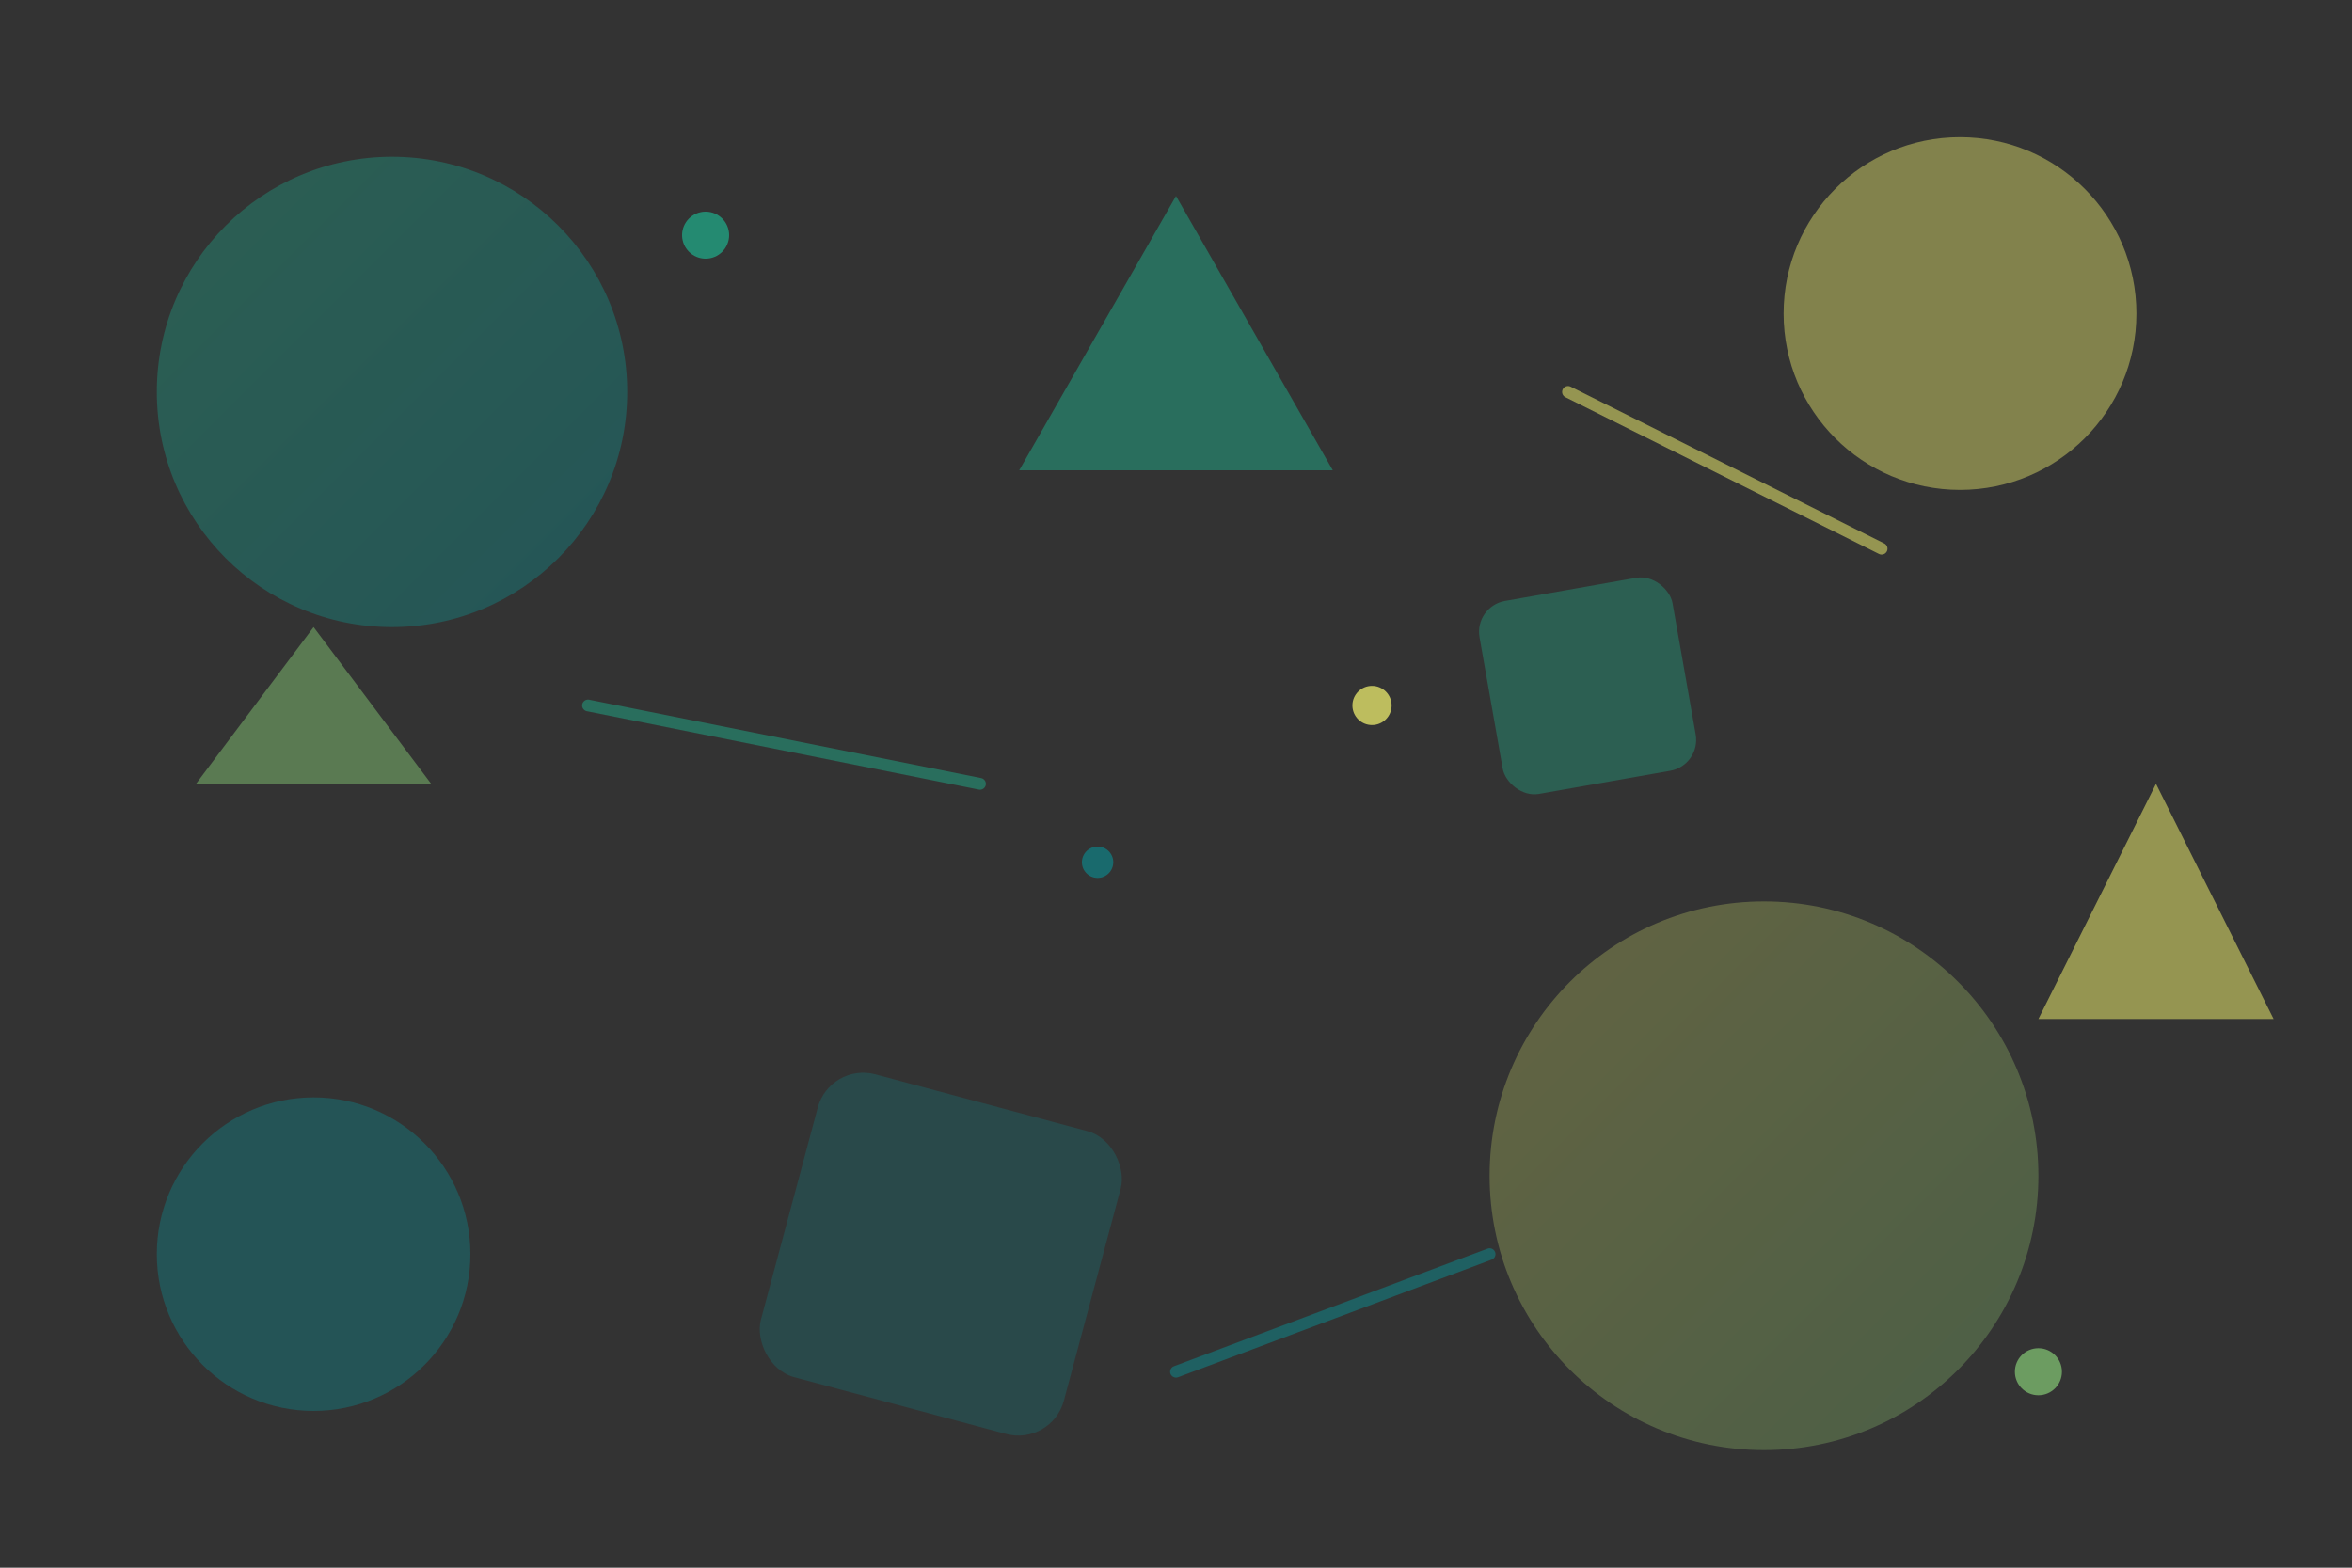 <svg width="600" height="400" viewBox="0 0 600 400" fill="none" xmlns="http://www.w3.org/2000/svg">
  <rect x="0" y="0" width="600" height="400" fill="#333333" stroke="none"/>
  <defs>
    <linearGradient id="aboutGrad1" x1="0%" y1="0%" x2="100%" y2="100%">
      <stop offset="0%" style="stop-color:#1BC59B"/>
      <stop offset="100%" style="stop-color:#00A2A8"/>
    </linearGradient>
    <linearGradient id="aboutGrad2" x1="0%" y1="0%" x2="100%" y2="100%">
      <stop offset="0%" style="stop-color:#F9F871"/>
      <stop offset="100%" style="stop-color:#93E381"/>
    </linearGradient>
  </defs>

  <!-- Floating shapes -->
  <circle cx="100" cy="100" r="60" fill="url(#aboutGrad1)" opacity="0.3"/>
  <circle cx="500" cy="80" r="45" fill="#F9F871" opacity="0.4"/>
  <circle cx="450" cy="300" r="70" fill="url(#aboutGrad2)" opacity="0.25"/>
  <circle cx="80" cy="320" r="40" fill="#00A2A8" opacity="0.3"/>

  <!-- Triangles -->
  <path d="M300 50 L340 120 L260 120 Z" fill="#1BC59B" opacity="0.4"/>
  <path d="M550 200 L580 260 L520 260 Z" fill="#F9F871" opacity="0.5"/>
  <path d="M50 200 L80 160 L110 200 Z" fill="#93E381" opacity="0.4"/>

  <!-- Rectangles -->
  <rect x="200" y="280" width="80" height="80" rx="12" fill="#00A2A8" opacity="0.2" transform="rotate(15 240 320)"/>
  <rect x="380" y="150" width="50" height="50" rx="8" fill="#1BC59B" opacity="0.3" transform="rotate(-10 405 175)"/>

  <!-- Lines -->
  <line x1="150" y1="180" x2="250" y2="200" stroke="#1BC59B" stroke-width="3" opacity="0.4" stroke-linecap="round"/>
  <line x1="400" y1="100" x2="480" y2="140" stroke="#F9F871" stroke-width="3" opacity="0.5" stroke-linecap="round"/>
  <line x1="300" y1="350" x2="380" y2="320" stroke="#00A2A8" stroke-width="3" opacity="0.4" stroke-linecap="round"/>

  <!-- Dots -->
  <circle cx="180" cy="60" r="6" fill="#1BC59B" opacity="0.6"/>
  <circle cx="350" cy="180" r="5" fill="#F9F871" opacity="0.7"/>
  <circle cx="520" cy="350" r="6" fill="#93E381" opacity="0.6"/>
  <circle cx="280" cy="220" r="4" fill="#00A2A8" opacity="0.5"/>
</svg>